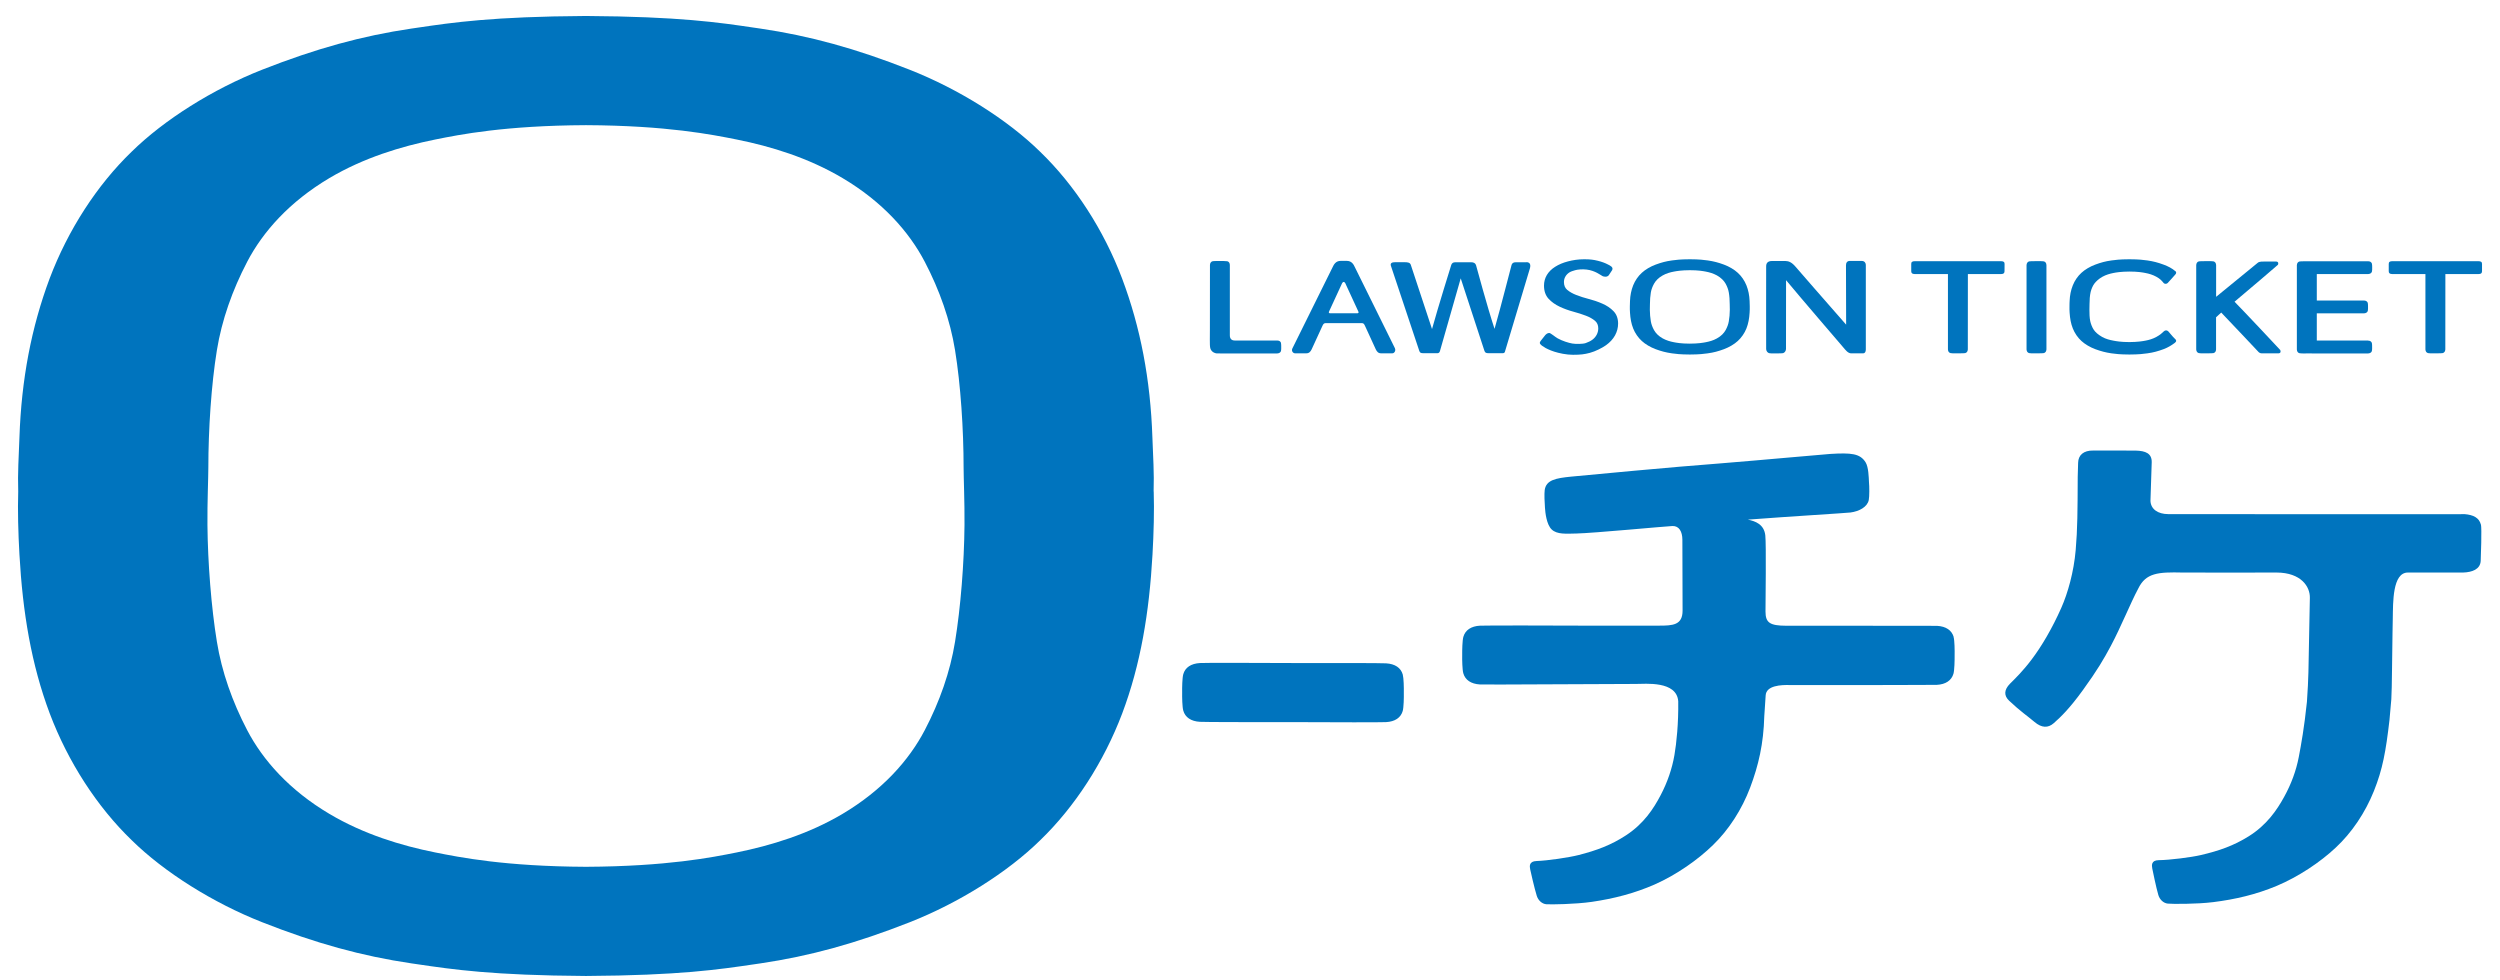 <svg xmlns="http://www.w3.org/2000/svg" width="125" height="49" viewBox="0 0 125 49" fill="none">
  <g clip-path="url(#clip0_596_7604)">
    <path d="M57.681 24.575C57.711 23.628 57.656 22.874 57.62 21.869C57.522 18.971 57.025 16.372 56.104 13.922C55.19 11.502 53.738 9.257 52.009 7.589C50.377 5.985 47.939 4.454 45.484 3.487C42.794 2.426 40.493 1.794 38.018 1.429L37.722 1.386C35.96 1.125 33.968 0.829 29.294 0.799C24.619 0.829 22.627 1.125 20.865 1.386L20.569 1.429C18.096 1.794 15.793 2.429 13.103 3.487C10.648 4.454 8.21 5.985 6.578 7.589C4.849 9.257 3.399 11.502 2.483 13.922C1.567 16.372 1.071 18.971 0.972 21.869C0.936 22.874 0.881 23.626 0.911 24.575C0.881 25.524 0.911 26.653 0.972 27.728C1.134 30.624 1.567 33.226 2.488 35.676C3.402 38.095 4.854 40.34 6.583 42.008C8.215 43.613 10.653 45.144 13.108 46.111C15.798 47.171 18.099 47.804 20.574 48.169L20.87 48.212C22.632 48.472 24.624 48.769 29.299 48.799C33.973 48.771 35.965 48.472 37.727 48.212L38.023 48.169C40.496 47.804 42.799 47.169 45.489 46.111C47.944 45.144 50.382 43.613 52.014 42.008C53.743 40.34 55.193 38.095 56.109 35.676C57.031 33.228 57.463 30.624 57.625 27.728C57.686 26.653 57.716 25.524 57.686 24.575M48.225 26.248C48.208 28.154 48.033 30.371 47.752 32.089C47.509 33.588 46.983 35.084 46.238 36.508C45.454 38.009 44.125 39.508 42.126 40.695C40.412 41.712 38.542 42.276 36.841 42.621C35.596 42.871 33.351 43.319 29.299 43.34C25.244 43.319 22.999 42.869 21.756 42.621C20.053 42.279 18.185 41.712 16.471 40.695C14.472 39.51 13.143 38.009 12.359 36.508C11.615 35.084 11.088 33.588 10.845 32.089C10.564 30.371 10.39 28.151 10.372 26.248C10.362 25.127 10.417 23.876 10.417 23.39C10.417 21.485 10.564 19.227 10.845 17.508C11.088 16.01 11.615 14.514 12.359 13.089C13.143 11.588 14.472 10.09 16.471 8.903C18.185 7.888 20.055 7.321 21.756 6.977C23.002 6.726 25.246 6.278 29.299 6.258C33.353 6.278 35.598 6.729 36.841 6.977C38.544 7.319 40.412 7.886 42.126 8.903C44.125 10.088 45.454 11.588 46.238 13.089C46.983 14.514 47.509 16.01 47.752 17.508C48.033 19.227 48.18 21.485 48.18 23.39C48.18 23.879 48.235 25.127 48.225 26.248Z" fill="#0074BE"/>
    <path d="M87.488 15.322C87.49 15.228 87.485 15.152 87.48 15.053C87.47 14.765 87.417 14.509 87.321 14.266C87.225 14.026 87.07 13.803 86.888 13.639C86.716 13.479 86.458 13.327 86.2 13.231C85.916 13.125 85.673 13.064 85.412 13.026L85.382 13.021C85.197 12.996 84.985 12.965 84.491 12.963C83.998 12.965 83.788 12.996 83.6 13.021L83.57 13.026C83.309 13.062 83.066 13.125 82.78 13.231C82.522 13.327 82.264 13.479 82.092 13.639C81.91 13.803 81.755 14.026 81.659 14.266C81.563 14.509 81.51 14.768 81.5 15.053C81.497 15.152 81.49 15.228 81.492 15.322C81.49 15.415 81.492 15.527 81.5 15.636C81.517 15.922 81.563 16.18 81.659 16.423C81.755 16.663 81.91 16.886 82.092 17.05C82.264 17.21 82.522 17.362 82.78 17.458C83.064 17.564 83.307 17.625 83.57 17.663L83.6 17.668C83.785 17.693 83.998 17.724 84.491 17.726C84.985 17.724 85.195 17.693 85.382 17.668L85.412 17.663C85.673 17.628 85.916 17.564 86.2 17.458C86.458 17.362 86.716 17.21 86.888 17.05C87.07 16.886 87.225 16.663 87.321 16.423C87.417 16.18 87.463 15.922 87.48 15.636C87.488 15.529 87.49 15.418 87.488 15.322ZM86.491 15.489C86.491 15.679 86.471 15.899 86.44 16.068C86.415 16.218 86.359 16.364 86.281 16.506C86.197 16.656 86.058 16.805 85.845 16.921C85.666 17.023 85.466 17.078 85.288 17.111C85.157 17.137 84.919 17.18 84.491 17.182C84.064 17.182 83.826 17.137 83.694 17.111C83.514 17.078 83.317 17.02 83.137 16.921C82.927 16.805 82.785 16.656 82.702 16.506C82.623 16.364 82.568 16.218 82.542 16.068C82.512 15.899 82.494 15.679 82.492 15.489C82.492 15.377 82.497 15.253 82.497 15.205C82.497 15.015 82.512 14.793 82.542 14.623C82.568 14.474 82.623 14.327 82.702 14.185C82.785 14.036 82.925 13.887 83.137 13.77C83.317 13.669 83.514 13.613 83.694 13.58C83.826 13.555 84.064 13.512 84.491 13.51C84.919 13.51 85.157 13.555 85.288 13.58C85.468 13.613 85.666 13.672 85.845 13.77C86.055 13.887 86.197 14.036 86.281 14.185C86.359 14.327 86.415 14.474 86.44 14.623C86.471 14.793 86.486 15.018 86.486 15.205C86.486 15.253 86.491 15.377 86.491 15.489Z" fill="#0074BE"/>
    <path d="M108.773 13.563C108.606 13.418 108.412 13.317 108.179 13.231C107.895 13.125 107.652 13.064 107.392 13.026L107.361 13.021C107.176 12.996 106.964 12.965 106.47 12.963C105.977 12.965 105.767 12.996 105.579 13.021L105.549 13.026C105.288 13.062 105.045 13.125 104.762 13.231C104.504 13.327 104.246 13.479 104.073 13.639C103.891 13.803 103.737 14.026 103.641 14.266C103.544 14.509 103.491 14.768 103.481 15.053C103.479 15.152 103.471 15.228 103.474 15.322C103.471 15.415 103.474 15.527 103.481 15.636C103.499 15.922 103.544 16.18 103.641 16.423C103.737 16.663 103.891 16.886 104.073 17.05C104.246 17.21 104.504 17.362 104.762 17.458C105.045 17.562 105.288 17.625 105.549 17.663L105.579 17.668C105.764 17.693 105.977 17.724 106.47 17.726C106.964 17.724 107.174 17.693 107.361 17.668L107.392 17.663C107.652 17.628 107.895 17.564 108.179 17.458C108.417 17.369 108.589 17.253 108.705 17.169C108.761 17.129 108.875 17.055 108.756 16.949C108.637 16.843 108.467 16.618 108.409 16.562C108.348 16.506 108.262 16.499 108.186 16.572C108.093 16.663 108.012 16.739 107.824 16.843C107.645 16.944 107.447 17 107.268 17.033C107.136 17.058 106.898 17.101 106.47 17.104C106.043 17.104 105.805 17.058 105.673 17.033C105.493 17 105.288 16.949 105.109 16.848C104.899 16.729 104.769 16.608 104.688 16.488C104.607 16.37 104.539 16.187 104.511 16.053C104.476 15.884 104.471 15.674 104.471 15.486C104.471 15.375 104.476 15.251 104.476 15.203C104.476 15.013 104.491 14.77 104.532 14.6C104.564 14.459 104.643 14.274 104.726 14.17C104.8 14.076 104.931 13.945 105.116 13.841C105.296 13.74 105.493 13.684 105.673 13.649C105.805 13.623 106.043 13.58 106.47 13.578C106.898 13.578 107.136 13.623 107.268 13.649C107.447 13.682 107.645 13.74 107.824 13.841C108.009 13.945 108.083 14.028 108.181 14.15C108.212 14.188 108.303 14.221 108.384 14.15C108.419 14.12 108.743 13.75 108.766 13.725C108.824 13.666 108.819 13.598 108.773 13.558" fill="#0074BE"/>
    <path d="M78.68 17.741C78.303 17.741 77.951 17.658 77.711 17.582C77.478 17.509 77.288 17.405 77.288 17.405C77.275 17.397 77.136 17.311 77.093 17.281C76.957 17.174 76.979 17.124 77.035 17.045L77.05 17.025C77.098 16.954 77.215 16.825 77.232 16.795C77.278 16.727 77.369 16.648 77.458 16.648C77.534 16.648 77.756 16.848 77.88 16.916C78.121 17.05 78.435 17.147 78.619 17.177C78.784 17.205 79.141 17.205 79.285 17.154C79.414 17.109 79.536 17.05 79.627 16.98C79.718 16.911 79.789 16.825 79.837 16.732C79.887 16.635 79.913 16.529 79.913 16.42C79.913 16.258 79.857 16.129 79.751 16.041C79.629 15.939 79.477 15.853 79.295 15.785C79.1 15.711 78.888 15.643 78.662 15.582C78.419 15.517 78.192 15.433 77.982 15.334C77.764 15.231 77.577 15.099 77.43 14.94C77.278 14.775 77.2 14.552 77.2 14.281C77.2 14.089 77.248 13.912 77.341 13.753C77.437 13.593 77.577 13.451 77.759 13.338C77.939 13.224 78.154 13.133 78.402 13.069C78.647 13.006 78.905 12.963 79.209 12.963C79.513 12.963 79.675 12.986 79.892 13.039C80.087 13.087 80.264 13.153 80.396 13.224C80.52 13.287 80.685 13.36 80.604 13.512C80.583 13.547 80.459 13.737 80.437 13.765C80.346 13.871 80.189 13.834 80.128 13.806C80.042 13.765 79.763 13.53 79.336 13.479C79.108 13.451 78.875 13.477 78.759 13.51C78.645 13.543 78.541 13.573 78.457 13.629C78.374 13.687 78.308 13.755 78.265 13.836C78.219 13.917 78.197 14.008 78.197 14.104C78.197 14.271 78.252 14.4 78.359 14.492C78.48 14.593 78.632 14.679 78.814 14.75C79.007 14.826 79.219 14.892 79.442 14.95C79.682 15.013 79.913 15.091 80.12 15.183C80.34 15.279 80.525 15.403 80.672 15.555C80.826 15.711 80.905 15.922 80.905 16.177C80.905 16.385 80.854 16.582 80.751 16.77C80.647 16.957 80.495 17.121 80.3 17.261C80.103 17.4 79.773 17.567 79.493 17.643C79.214 17.716 79.022 17.739 78.67 17.739" fill="#0074BE"/>
    <path d="M64.051 17.146C64.028 17.073 63.962 17.025 63.856 17.025C63.773 17.025 61.925 17.025 61.735 17.025C61.591 17.025 61.492 16.947 61.492 16.769C61.492 16.769 61.495 13.307 61.492 13.244C61.487 13.145 61.442 13.082 61.363 13.062C61.323 13.051 61.057 13.049 60.989 13.049C60.93 13.049 60.67 13.049 60.629 13.062C60.551 13.082 60.505 13.145 60.498 13.244C60.495 13.307 60.492 15.982 60.495 16.458C60.495 16.934 60.487 17.159 60.495 17.245C60.503 17.372 60.51 17.443 60.569 17.524C60.624 17.602 60.728 17.66 60.829 17.67C60.872 17.673 61.092 17.673 61.145 17.673C61.176 17.673 61.221 17.673 61.264 17.673C61.442 17.673 61.649 17.673 61.854 17.673C62.36 17.673 63.785 17.675 63.854 17.673C63.958 17.668 64.026 17.625 64.049 17.551C64.061 17.514 64.064 17.405 64.061 17.352C64.061 17.298 64.061 17.189 64.049 17.151" fill="#0074BE"/>
    <path d="M100.039 13.059H95.749C95.61 13.059 95.562 13.1 95.562 13.196C95.562 13.259 95.562 13.525 95.562 13.563C95.562 13.662 95.62 13.699 95.726 13.702C95.742 13.702 96.511 13.702 97.397 13.702C97.397 14.838 97.397 17.453 97.397 17.473C97.402 17.572 97.447 17.635 97.526 17.655C97.566 17.666 97.683 17.668 97.738 17.668C97.794 17.668 98.219 17.668 98.26 17.655C98.338 17.635 98.384 17.572 98.391 17.473C98.394 17.43 98.394 14.831 98.394 13.702C99.28 13.702 100.049 13.702 100.062 13.702C100.166 13.702 100.226 13.664 100.226 13.563C100.226 13.522 100.229 13.259 100.229 13.196C100.229 13.1 100.178 13.059 100.042 13.059" fill="#0074BE"/>
    <path d="M123.914 13.059H119.624C119.485 13.059 119.437 13.1 119.437 13.196C119.437 13.259 119.437 13.525 119.437 13.563C119.437 13.662 119.495 13.699 119.601 13.702C119.616 13.702 120.386 13.702 121.271 13.702C121.271 14.838 121.271 17.453 121.271 17.473C121.277 17.572 121.322 17.635 121.401 17.655C121.441 17.666 121.557 17.668 121.613 17.668C121.669 17.668 122.094 17.668 122.135 17.655C122.213 17.635 122.259 17.572 122.266 17.473C122.269 17.43 122.269 14.831 122.269 13.702C123.155 13.702 123.924 13.702 123.937 13.702C124.04 13.702 124.101 13.664 124.101 13.563C124.101 13.522 124.104 13.259 124.101 13.196C124.101 13.1 124.05 13.059 123.914 13.059Z" fill="#0074BE"/>
    <path d="M102.322 13.325V13.254C102.317 13.153 102.271 13.089 102.193 13.069C102.152 13.059 102.036 13.057 101.98 13.057C101.925 13.057 101.5 13.057 101.459 13.069C101.381 13.089 101.335 13.153 101.327 13.252C101.327 13.252 101.327 13.282 101.327 13.325C101.327 13.943 101.327 15.545 101.327 16.43V17.4C101.327 17.445 101.327 17.471 101.327 17.471C101.332 17.569 101.378 17.635 101.456 17.655C101.497 17.666 101.613 17.668 101.669 17.668C101.725 17.668 102.15 17.668 102.19 17.655C102.269 17.635 102.314 17.572 102.322 17.473C102.322 17.473 102.322 17.443 102.322 17.4C102.322 16.782 102.322 15.557 102.322 14.669C102.322 14.289 102.322 13.568 102.322 13.322" fill="#0074BE"/>
    <path d="M118.404 17.025C118.371 17.025 116.571 17.025 115.923 17.025C115.893 17.025 115.868 17.025 115.84 17.025C115.84 16.638 115.84 16.154 115.84 15.668C116.746 15.668 118.151 15.668 118.194 15.668C118.298 15.663 118.366 15.62 118.389 15.547C118.401 15.509 118.404 15.4 118.401 15.347C118.401 15.294 118.401 15.185 118.389 15.147C118.366 15.074 118.298 15.026 118.194 15.026C118.163 15.026 116.63 15.026 115.84 15.026C115.84 14.904 115.84 14.785 115.84 14.674C115.84 14.421 115.84 14.018 115.84 13.704C116.657 13.704 118.353 13.704 118.401 13.704C118.505 13.699 118.573 13.656 118.596 13.583C118.609 13.545 118.611 13.436 118.609 13.383C118.609 13.33 118.609 13.221 118.596 13.183C118.573 13.11 118.508 13.062 118.401 13.062C118.368 13.062 116.569 13.062 115.921 13.062C115.825 13.062 115.734 13.062 115.706 13.062C115.688 13.062 115.582 13.062 115.557 13.062C115.536 13.062 115.511 13.062 115.496 13.062C115.44 13.062 115.015 13.062 114.974 13.074C114.896 13.094 114.85 13.158 114.843 13.256C114.843 13.256 114.843 13.287 114.843 13.33C114.843 13.947 114.843 15.55 114.843 16.435V17.405C114.843 17.45 114.843 17.476 114.843 17.476C114.848 17.574 114.893 17.64 114.972 17.66C115.012 17.67 115.129 17.673 115.184 17.673C115.222 17.673 115.43 17.673 115.572 17.668V17.673C116.197 17.673 118.343 17.673 118.399 17.673C118.503 17.668 118.571 17.625 118.594 17.552C118.606 17.514 118.609 17.405 118.606 17.352C118.606 17.298 118.606 17.189 118.594 17.152C118.571 17.078 118.505 17.03 118.399 17.03L118.404 17.025Z" fill="#0074BE"/>
    <path d="M114.015 17.504C113.985 17.466 112.051 15.408 111.727 15.086C112.365 14.55 113.868 13.274 113.894 13.241C113.924 13.203 113.939 13.077 113.8 13.077C113.744 13.077 113.289 13.077 113.225 13.077C113.144 13.077 112.967 13.069 112.889 13.138C112.869 13.155 111.439 14.322 110.806 14.841V13.325C110.806 13.279 110.806 13.254 110.806 13.254C110.801 13.155 110.755 13.089 110.677 13.069C110.636 13.059 110.52 13.057 110.464 13.057C110.408 13.057 109.983 13.057 109.943 13.069C109.864 13.089 109.819 13.153 109.811 13.252C109.811 13.252 109.811 13.282 109.811 13.325C109.811 13.94 109.811 15.545 109.811 16.43C109.811 16.81 109.811 17.154 109.811 17.4C109.811 17.445 109.811 17.471 109.811 17.471C109.816 17.569 109.862 17.635 109.94 17.655C109.981 17.666 110.097 17.668 110.153 17.668C110.209 17.668 110.634 17.668 110.674 17.655C110.753 17.635 110.798 17.572 110.803 17.473C110.803 17.473 110.803 17.443 110.803 17.4C110.803 17.028 110.803 16.474 110.803 15.864C110.905 15.767 110.975 15.704 111.061 15.628C111.411 15.985 112.912 17.587 112.934 17.607C113.01 17.673 113.069 17.668 113.152 17.668C113.215 17.668 113.861 17.668 113.916 17.668C114.056 17.668 114.04 17.541 114.01 17.504" fill="#0074BE"/>
    <path d="M69.748 17.415C69.715 17.341 67.772 13.424 67.746 13.365C67.683 13.226 67.587 13.044 67.341 13.044C67.331 13.044 67.273 13.044 67.197 13.044C67.124 13.044 67.043 13.044 67.033 13.044C66.787 13.044 66.691 13.229 66.628 13.365C66.602 13.424 64.648 17.359 64.615 17.43C64.56 17.552 64.656 17.666 64.752 17.666H65.314C65.453 17.666 65.522 17.59 65.582 17.468C65.595 17.44 65.792 17.012 66.104 16.332C66.104 16.327 66.124 16.286 66.144 16.248C66.177 16.19 66.21 16.162 66.268 16.157C66.483 16.157 67.888 16.157 68.103 16.157C68.164 16.162 68.197 16.187 68.227 16.248C68.248 16.284 68.265 16.327 68.268 16.332C68.582 17.012 68.776 17.44 68.789 17.468C68.85 17.592 68.918 17.666 69.057 17.666H69.619C69.715 17.666 69.802 17.536 69.746 17.415M67.868 15.664C67.868 15.664 67.526 15.664 67.187 15.664C66.848 15.664 66.506 15.664 66.504 15.664C66.451 15.664 66.428 15.628 66.448 15.585C66.729 14.973 66.969 14.451 67.053 14.274C67.083 14.213 67.116 14.097 67.184 14.097C67.255 14.099 67.288 14.213 67.316 14.274C67.4 14.454 67.64 14.973 67.921 15.585C67.941 15.631 67.921 15.664 67.865 15.664" fill="#0074BE"/>
    <path d="M76.324 13.114C76.243 13.114 75.83 13.114 75.777 13.114C75.686 13.114 75.613 13.147 75.58 13.241C75.562 13.289 75.046 15.337 74.727 16.443C74.365 15.349 73.818 13.312 73.803 13.264C73.775 13.165 73.692 13.112 73.557 13.112C73.517 13.112 72.846 13.112 72.77 13.112C72.644 13.112 72.596 13.165 72.565 13.241C72.558 13.261 71.889 15.405 71.601 16.453C71.262 15.423 70.556 13.292 70.538 13.236C70.497 13.13 70.401 13.112 70.232 13.11C70.189 13.11 69.895 13.11 69.758 13.11C69.604 13.11 69.51 13.152 69.541 13.277C69.564 13.357 70.94 17.483 70.963 17.541C70.996 17.627 71.024 17.66 71.158 17.66C71.201 17.66 71.768 17.66 71.874 17.66C71.902 17.66 71.963 17.653 71.993 17.569C72.024 17.485 72.998 14.028 73.036 13.917C73.089 14.076 74.198 17.483 74.221 17.541C74.258 17.642 74.307 17.66 74.441 17.66C74.504 17.66 75.117 17.66 75.134 17.66C75.185 17.66 75.225 17.645 75.243 17.597C75.266 17.536 76.478 13.476 76.496 13.416C76.552 13.213 76.483 13.112 76.324 13.107" fill="#0074BE"/>
    <path d="M93.291 13.246C93.291 13.158 93.236 13.046 93.082 13.046H92.494C92.342 13.046 92.299 13.153 92.299 13.272C92.299 13.317 92.305 15.013 92.307 16.233C91.426 15.236 89.849 13.418 89.778 13.337C89.591 13.117 89.439 13.051 89.262 13.049C89.158 13.049 88.68 13.049 88.609 13.049C88.364 13.049 88.308 13.178 88.308 13.32C88.308 13.383 88.303 17.412 88.308 17.455C88.313 17.554 88.376 17.635 88.455 17.658C88.495 17.668 88.594 17.671 88.65 17.671C88.705 17.671 89.11 17.671 89.151 17.658C89.229 17.638 89.293 17.554 89.3 17.455C89.303 17.41 89.303 15.21 89.303 14.008C90.044 14.904 92.001 17.177 92.142 17.344C92.282 17.509 92.398 17.668 92.565 17.668C92.692 17.668 93.076 17.668 93.16 17.668C93.241 17.668 93.291 17.592 93.291 17.476C93.291 17.412 93.291 13.337 93.291 13.249" fill="#0074BE"/>
    <path d="M70.138 33.727C70.042 33.39 69.753 33.193 69.303 33.167C69.009 33.15 66.823 33.15 64.651 33.152C62.479 33.142 60.293 33.137 59.999 33.152C59.551 33.178 59.26 33.372 59.164 33.709C59.113 33.884 59.103 34.382 59.108 34.62C59.103 34.858 59.113 35.357 59.164 35.531C59.26 35.868 59.548 36.065 59.996 36.091C60.29 36.106 62.477 36.108 64.648 36.106C66.82 36.116 69.007 36.121 69.3 36.106C69.748 36.083 70.039 35.886 70.136 35.549C70.186 35.374 70.196 34.876 70.191 34.638C70.196 34.4 70.186 33.901 70.138 33.727Z" fill="#0074BE"/>
    <path d="M97.685 31.851C97.589 31.515 97.301 31.317 96.85 31.292C96.706 31.284 90.839 31.292 89.3 31.287C88.498 31.282 88.275 31.14 88.275 30.578C88.275 30.067 88.316 27.23 88.265 26.767C88.204 26.217 87.766 26.055 87.392 25.982C89.401 25.828 92.302 25.653 92.522 25.625C92.968 25.567 93.368 25.344 93.438 25.003C93.474 24.825 93.471 24.329 93.448 24.094C93.436 23.856 93.428 23.355 93.279 23.114C93.001 22.671 92.558 22.634 91.51 22.697C91.216 22.715 88.141 22.998 85.977 23.173C83.811 23.332 79.166 23.772 78.561 23.831C77.789 23.907 77.303 23.998 77.235 24.506C77.21 24.686 77.228 25.149 77.248 25.385C77.263 25.623 77.324 26.225 77.584 26.473C77.853 26.729 78.301 26.686 78.832 26.675C79.627 26.66 83.292 26.314 83.623 26.301C83.955 26.291 84.117 26.579 84.119 26.987C84.122 27.364 84.129 30.158 84.129 30.53C84.129 31.259 83.636 31.282 82.955 31.282C81.009 31.282 80.404 31.284 79.769 31.284C77.594 31.274 74.297 31.269 74.003 31.284C73.555 31.307 73.264 31.505 73.168 31.841C73.117 32.016 73.107 32.514 73.11 32.752C73.105 32.99 73.115 33.489 73.165 33.663C73.261 34 73.55 34.197 73.998 34.223C74.291 34.24 79.923 34.197 81.778 34.197C82.274 34.197 83.833 34.031 83.912 35.063C83.927 36.164 83.826 37.146 83.722 37.751C83.606 38.429 83.373 39.11 83.034 39.755C82.679 40.436 82.186 41.188 81.302 41.765C80.556 42.254 79.832 42.522 78.931 42.752C78.445 42.876 77.377 43.033 76.828 43.051C76.443 43.063 76.478 43.317 76.511 43.476C76.526 43.554 76.726 44.435 76.838 44.79C76.911 45.023 77.103 45.195 77.316 45.212C77.529 45.23 78.774 45.212 79.591 45.093C80.682 44.934 81.725 44.666 82.73 44.225C83.826 43.742 84.909 42.977 85.651 42.251C86.435 41.494 87.093 40.477 87.508 39.378C87.926 38.267 88.177 37.192 88.214 35.812C88.214 35.746 88.263 35.169 88.283 34.772C88.308 34.273 89.057 34.238 89.505 34.253C93.236 34.253 96.688 34.253 96.838 34.243C97.285 34.22 97.576 34.023 97.673 33.686C97.723 33.512 97.734 33.013 97.731 32.775C97.736 32.537 97.731 32.026 97.68 31.851" fill="#0074BE"/>
    <path d="M124.045 26.23C123.957 25.891 123.673 25.742 123.225 25.706C123.4 25.719 112.2 25.706 108.417 25.706C107.888 25.706 107.538 25.453 107.523 25.043C107.551 24.119 107.581 23.383 107.586 23.115C107.597 22.669 107.275 22.543 106.794 22.53C106.364 22.52 104.805 22.53 104.666 22.527C104.177 22.517 103.914 22.758 103.906 23.137C103.901 23.386 103.891 23.753 103.886 23.841C103.879 25.527 103.876 26.456 103.785 27.501C103.691 28.597 103.39 29.662 103.061 30.401C102.618 31.398 102.092 32.302 101.578 32.98C101.13 33.573 100.745 33.94 100.505 34.18C100.191 34.496 100.194 34.785 100.454 35.033C101.019 35.57 101.396 35.815 101.727 36.099C102.084 36.4 102.403 36.41 102.687 36.159C103.043 35.846 103.484 35.42 104.147 34.502C104.876 33.494 105.187 32.958 105.539 32.3C106.065 31.31 106.521 30.158 106.913 29.427C107.293 28.645 107.9 28.597 109.133 28.627C109.429 28.635 113.701 28.627 113.833 28.627C115.063 28.632 115.506 29.341 115.493 29.89C115.473 30.839 115.463 31.525 115.445 32.378C115.427 33.213 115.433 33.894 115.346 35.094C115.215 36.364 115.055 37.245 114.939 37.85C114.81 38.526 114.562 39.202 114.21 39.839C113.841 40.513 113.332 41.254 112.438 41.813C111.682 42.287 110.953 42.54 110.047 42.752C109.558 42.866 108.488 43.003 107.938 43.008C107.554 43.013 107.584 43.266 107.614 43.428C107.63 43.507 107.809 44.393 107.916 44.747C107.984 44.982 108.174 45.157 108.386 45.18C108.599 45.203 109.844 45.21 110.664 45.106C111.758 44.97 112.805 44.724 113.818 44.301C114.924 43.841 116.022 43.099 116.779 42.388C117.579 41.647 118.257 40.644 118.695 39.553C119.135 38.452 119.29 37.577 119.474 36.002C119.482 35.937 119.535 35.362 119.566 34.962C119.601 34.464 119.606 32.505 119.626 31.639L119.639 30.915C119.654 30.12 119.621 28.627 120.393 28.627C120.621 28.627 123.106 28.627 123.155 28.627C123.603 28.612 124.01 28.47 124.035 28.047C124.045 27.865 124.094 26.405 124.048 26.23" fill="#0074BE"/>
  </g>
  <defs>
    <clipPath id="clip0_596_7604">
      <rect width="123.205" height="48" fill="white" transform="translate(0.898 0.799)"/>
    </clipPath>
  </defs>
</svg>